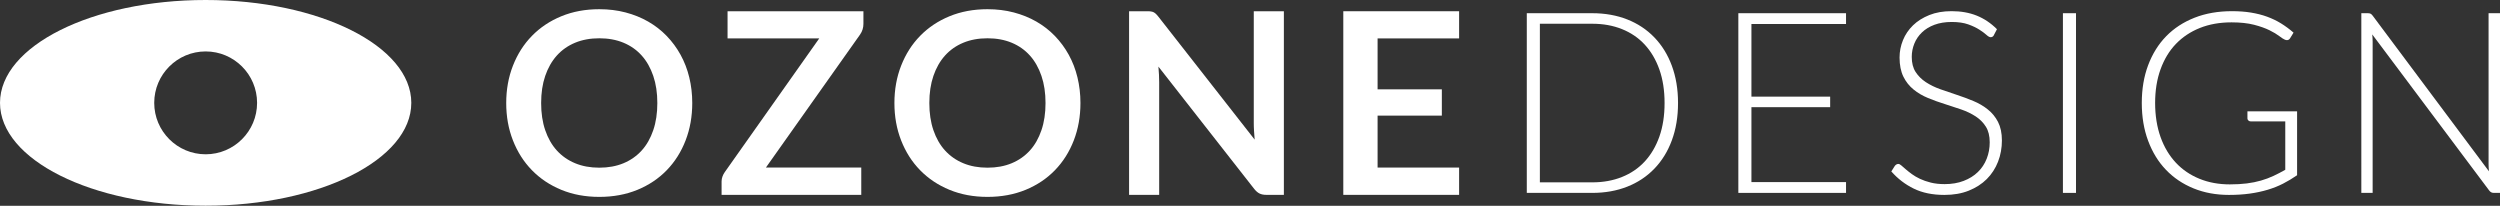 <svg xmlns="http://www.w3.org/2000/svg" id="a" viewBox="0 0 393.75 32.41"><rect x="0" y="0" width="393.75" height="32.41" fill="#333333" stroke="none"/><path d="M64.78,16.2c0,8.95-14.5,16.2-32.39,16.2S0,25.15,0,16.2,14.5,0,32.39,0s32.39,7.25,32.39,16.2ZM32.39,8.1c-4.47,0-8.1,3.63-8.1,8.1s3.63,8.1,8.1,8.1,8.1-3.63,8.1-8.1-3.63-8.1-8.1-8.1Z" fill="#fff" stroke-width="0"></path><path d="M109.03,16.23c0,2.12-.35,4.08-1.05,5.89-.7,1.81-1.69,3.37-2.97,4.69-1.28,1.32-2.82,2.35-4.62,3.09s-3.8,1.11-6,1.11-4.18-.37-5.98-1.11c-1.8-.74-3.34-1.77-4.63-3.09s-2.28-2.88-2.99-4.69c-.71-1.81-1.06-3.77-1.06-5.89s.35-4.08,1.06-5.89c.71-1.81,1.7-3.37,2.99-4.69s2.83-2.35,4.63-3.09c1.8-.74,3.79-1.11,5.98-1.11,1.47,0,2.85.17,4.14.51,1.29.34,2.48.82,3.56,1.44s2.05,1.37,2.91,2.26c.86.89,1.59,1.88,2.19,2.97.6,1.09,1.06,2.28,1.37,3.56s.47,2.63.47,4.04ZM103.53,16.23c0-1.59-.21-3.01-.64-4.27-.43-1.26-1.03-2.33-1.82-3.21-.79-.88-1.74-1.55-2.87-2.02s-2.4-.7-3.81-.7-2.68.23-3.81.7-2.09,1.14-2.88,2.02c-.79.88-1.4,1.95-1.83,3.21-.43,1.26-.64,2.68-.64,4.27s.21,3.01.64,4.27c.43,1.26,1.04,2.33,1.83,3.2.79.87,1.75,1.54,2.88,2.01,1.13.47,2.4.7,3.81.7s2.68-.23,3.81-.7c1.13-.47,2.08-1.14,2.87-2.01.79-.87,1.39-1.94,1.82-3.2.43-1.26.64-2.68.64-4.27Z" fill="#fff" stroke-width="0"></path><path d="M135.99,3.75c0,.61-.17,1.17-.52,1.68l-14.84,20.96h15.02v4.3h-22v-2.12c0-.27.05-.52.14-.77.09-.25.21-.48.36-.69l14.88-21.06h-14.44V1.77h21.4v1.98Z" fill="#fff" stroke-width="0"></path><path d="M170.17,16.23c0,2.12-.35,4.08-1.05,5.89-.7,1.81-1.69,3.37-2.97,4.69-1.28,1.32-2.82,2.35-4.62,3.09s-3.8,1.11-6,1.11-4.18-.37-5.98-1.11c-1.8-.74-3.34-1.77-4.63-3.09s-2.28-2.88-2.99-4.69c-.71-1.81-1.06-3.77-1.06-5.89s.35-4.08,1.06-5.89c.71-1.81,1.7-3.37,2.99-4.69s2.83-2.35,4.63-3.09c1.8-.74,3.79-1.11,5.98-1.11,1.47,0,2.85.17,4.14.51,1.29.34,2.48.82,3.56,1.44s2.05,1.37,2.91,2.26c.86.89,1.59,1.88,2.19,2.97.6,1.09,1.06,2.28,1.37,3.56s.47,2.63.47,4.04ZM164.67,16.23c0-1.59-.21-3.01-.64-4.27-.43-1.26-1.03-2.33-1.82-3.21-.79-.88-1.74-1.55-2.87-2.02s-2.4-.7-3.81-.7-2.68.23-3.81.7-2.09,1.14-2.88,2.02c-.79.88-1.4,1.95-1.83,3.21-.43,1.26-.64,2.68-.64,4.27s.21,3.01.64,4.27c.43,1.26,1.04,2.33,1.83,3.2.79.87,1.75,1.54,2.88,2.01,1.13.47,2.4.7,3.81.7s2.68-.23,3.81-.7c1.13-.47,2.08-1.14,2.87-2.01.79-.87,1.39-1.94,1.82-3.2.43-1.26.64-2.68.64-4.27Z" fill="#fff" stroke-width="0"></path><path d="M202.21,1.77v28.92h-2.76c-.43,0-.78-.07-1.07-.21-.29-.14-.56-.38-.83-.71l-15.1-19.28c.08.88.12,1.69.12,2.44v17.76h-4.74V1.77h2.82c.23,0,.42,0,.59.03.17.02.31.06.44.12.13.06.25.15.37.26.12.11.25.26.4.45l15.16,19.36c-.04-.47-.07-.93-.1-1.38-.03-.45-.04-.87-.04-1.26V1.77h4.74Z" fill="#fff" stroke-width="0"></path><path d="M216.97,6.05v8.02h10.12v4.14h-10.12v8.18h12.84v4.3h-18.24V1.77h18.24v4.28h-12.84Z" fill="#fff" stroke-width="0"></path><path d="M264.29,16.22c0,2.19-.33,4.15-.98,5.9s-1.57,3.23-2.76,4.46c-1.19,1.23-2.61,2.17-4.26,2.82-1.65.65-3.49.98-5.5.98h-10.32V2.08h10.32c2.01,0,3.85.33,5.5.98,1.65.65,3.07,1.59,4.26,2.82,1.19,1.23,2.11,2.71,2.76,4.46.65,1.75.98,3.71.98,5.88ZM262.17,16.22c0-1.97-.27-3.73-.82-5.28-.55-1.55-1.32-2.85-2.31-3.92-.99-1.07-2.19-1.88-3.59-2.44-1.4-.56-2.95-.84-4.66-.84h-8.26v24.98h8.26c1.71,0,3.26-.28,4.66-.84,1.4-.56,2.6-1.37,3.59-2.44.99-1.07,1.76-2.37,2.31-3.92.55-1.55.82-3.31.82-5.3Z" fill="#fff" stroke-width="0"></path><path d="M290.75,2.08v1.7h-14.9v11.44h12.4v1.66h-12.4v11.8h14.9v1.7h-16.96V2.08h16.96Z" fill="#fff" stroke-width="0"></path><path d="M314.05,5.52c-.12.23-.29.34-.52.34-.17,0-.4-.12-.67-.37-.27-.25-.65-.52-1.11-.82-.47-.3-1.05-.58-1.75-.83-.7-.25-1.57-.38-2.6-.38s-1.94.15-2.72.44c-.78.29-1.44.69-1.97,1.2-.53.51-.93,1.09-1.2,1.76-.27.67-.41,1.37-.41,2.1,0,.96.2,1.75.61,2.38s.94,1.16,1.61,1.6c.67.44,1.43.81,2.27,1.11s1.72.6,2.61.89c.89.29,1.77.62,2.61.97.85.35,1.61.8,2.27,1.33.67.53,1.21,1.19,1.61,1.97s.61,1.75.61,2.91-.2,2.3-.61,3.35c-.41,1.05-1,1.96-1.77,2.73-.77.77-1.72,1.38-2.84,1.83-1.12.45-2.4.67-3.84.67-1.87,0-3.47-.33-4.82-.99s-2.53-1.56-3.54-2.71l.56-.88c.16-.2.35-.3.56-.3.12,0,.27.08.46.24.19.16.41.36.68.59.27.23.59.49.96.76s.81.53,1.3.76,1.06.43,1.7.59,1.37.24,2.18.24c1.12,0,2.12-.17,3-.51.88-.34,1.63-.8,2.23-1.39.61-.59,1.07-1.28,1.39-2.09s.48-1.67.48-2.59c0-1-.2-1.82-.61-2.47-.41-.65-.95-1.19-1.61-1.62-.67-.43-1.42-.8-2.27-1.09-.85-.29-1.72-.58-2.61-.86-.9-.28-1.77-.59-2.61-.94-.85-.35-1.61-.79-2.27-1.33-.67-.54-1.21-1.21-1.61-2.02s-.61-1.82-.61-3.03c0-.95.18-1.86.54-2.74.36-.88.89-1.66,1.58-2.33.69-.67,1.55-1.21,2.57-1.62,1.02-.41,2.19-.61,3.5-.61,1.47,0,2.79.23,3.96.7,1.17.47,2.23,1.18,3.19,2.14l-.48.92Z" fill="#fff" stroke-width="0"></path><path d="M326.97,30.38h-2.06V2.08h2.06v28.3Z" fill="#fff" stroke-width="0"></path><path d="M351.21,29.04c.97,0,1.86-.05,2.66-.15.8-.1,1.54-.25,2.23-.45.69-.2,1.34-.44,1.96-.73s1.24-.61,1.87-.97v-7.62h-5.44c-.15,0-.27-.05-.37-.14-.1-.09-.15-.2-.15-.32v-1.12h7.82v10.06c-.71.49-1.44.93-2.2,1.32s-1.57.71-2.44.97c-.87.26-1.8.46-2.8.6-1,.14-2.09.21-3.28.21-2.04,0-3.9-.34-5.59-1.03s-3.13-1.66-4.34-2.92c-1.21-1.26-2.14-2.78-2.81-4.57-.67-1.79-1-3.77-1-5.96s.33-4.17,1-5.95c.67-1.78,1.61-3.3,2.84-4.56,1.23-1.26,2.72-2.23,4.47-2.92,1.75-.69,3.72-1.03,5.89-1.03,1.08,0,2.08.07,2.99.22.91.15,1.76.36,2.55.65.79.29,1.52.64,2.2,1.06.68.42,1.33.9,1.96,1.45l-.54.88c-.12.2-.29.3-.5.3-.12,0-.23-.03-.34-.08-.2-.08-.49-.27-.87-.56-.38-.29-.89-.6-1.54-.92s-1.46-.61-2.43-.86c-.97-.25-2.15-.38-3.54-.38-1.84,0-3.5.29-4.98.88-1.48.59-2.74,1.43-3.79,2.52-1.05,1.09-1.85,2.43-2.42,4s-.85,3.34-.85,5.3.29,3.79.86,5.38c.57,1.59,1.38,2.93,2.41,4.03s2.27,1.94,3.72,2.53c1.45.59,3.04.88,4.79.88Z" fill="#fff" stroke-width="0"></path><path d="M373.35,2.15c.11.05.22.15.34.31l18.32,24.52c-.04-.4-.06-.79-.06-1.16V2.08h1.8v28.3h-.98c-.31,0-.55-.13-.74-.4l-18.4-24.56c.04.4.06.78.06,1.14v23.82h-1.78V2.08h1c.19,0,.33.02.44.07Z" fill="#fff" stroke-width="0"></path></svg>